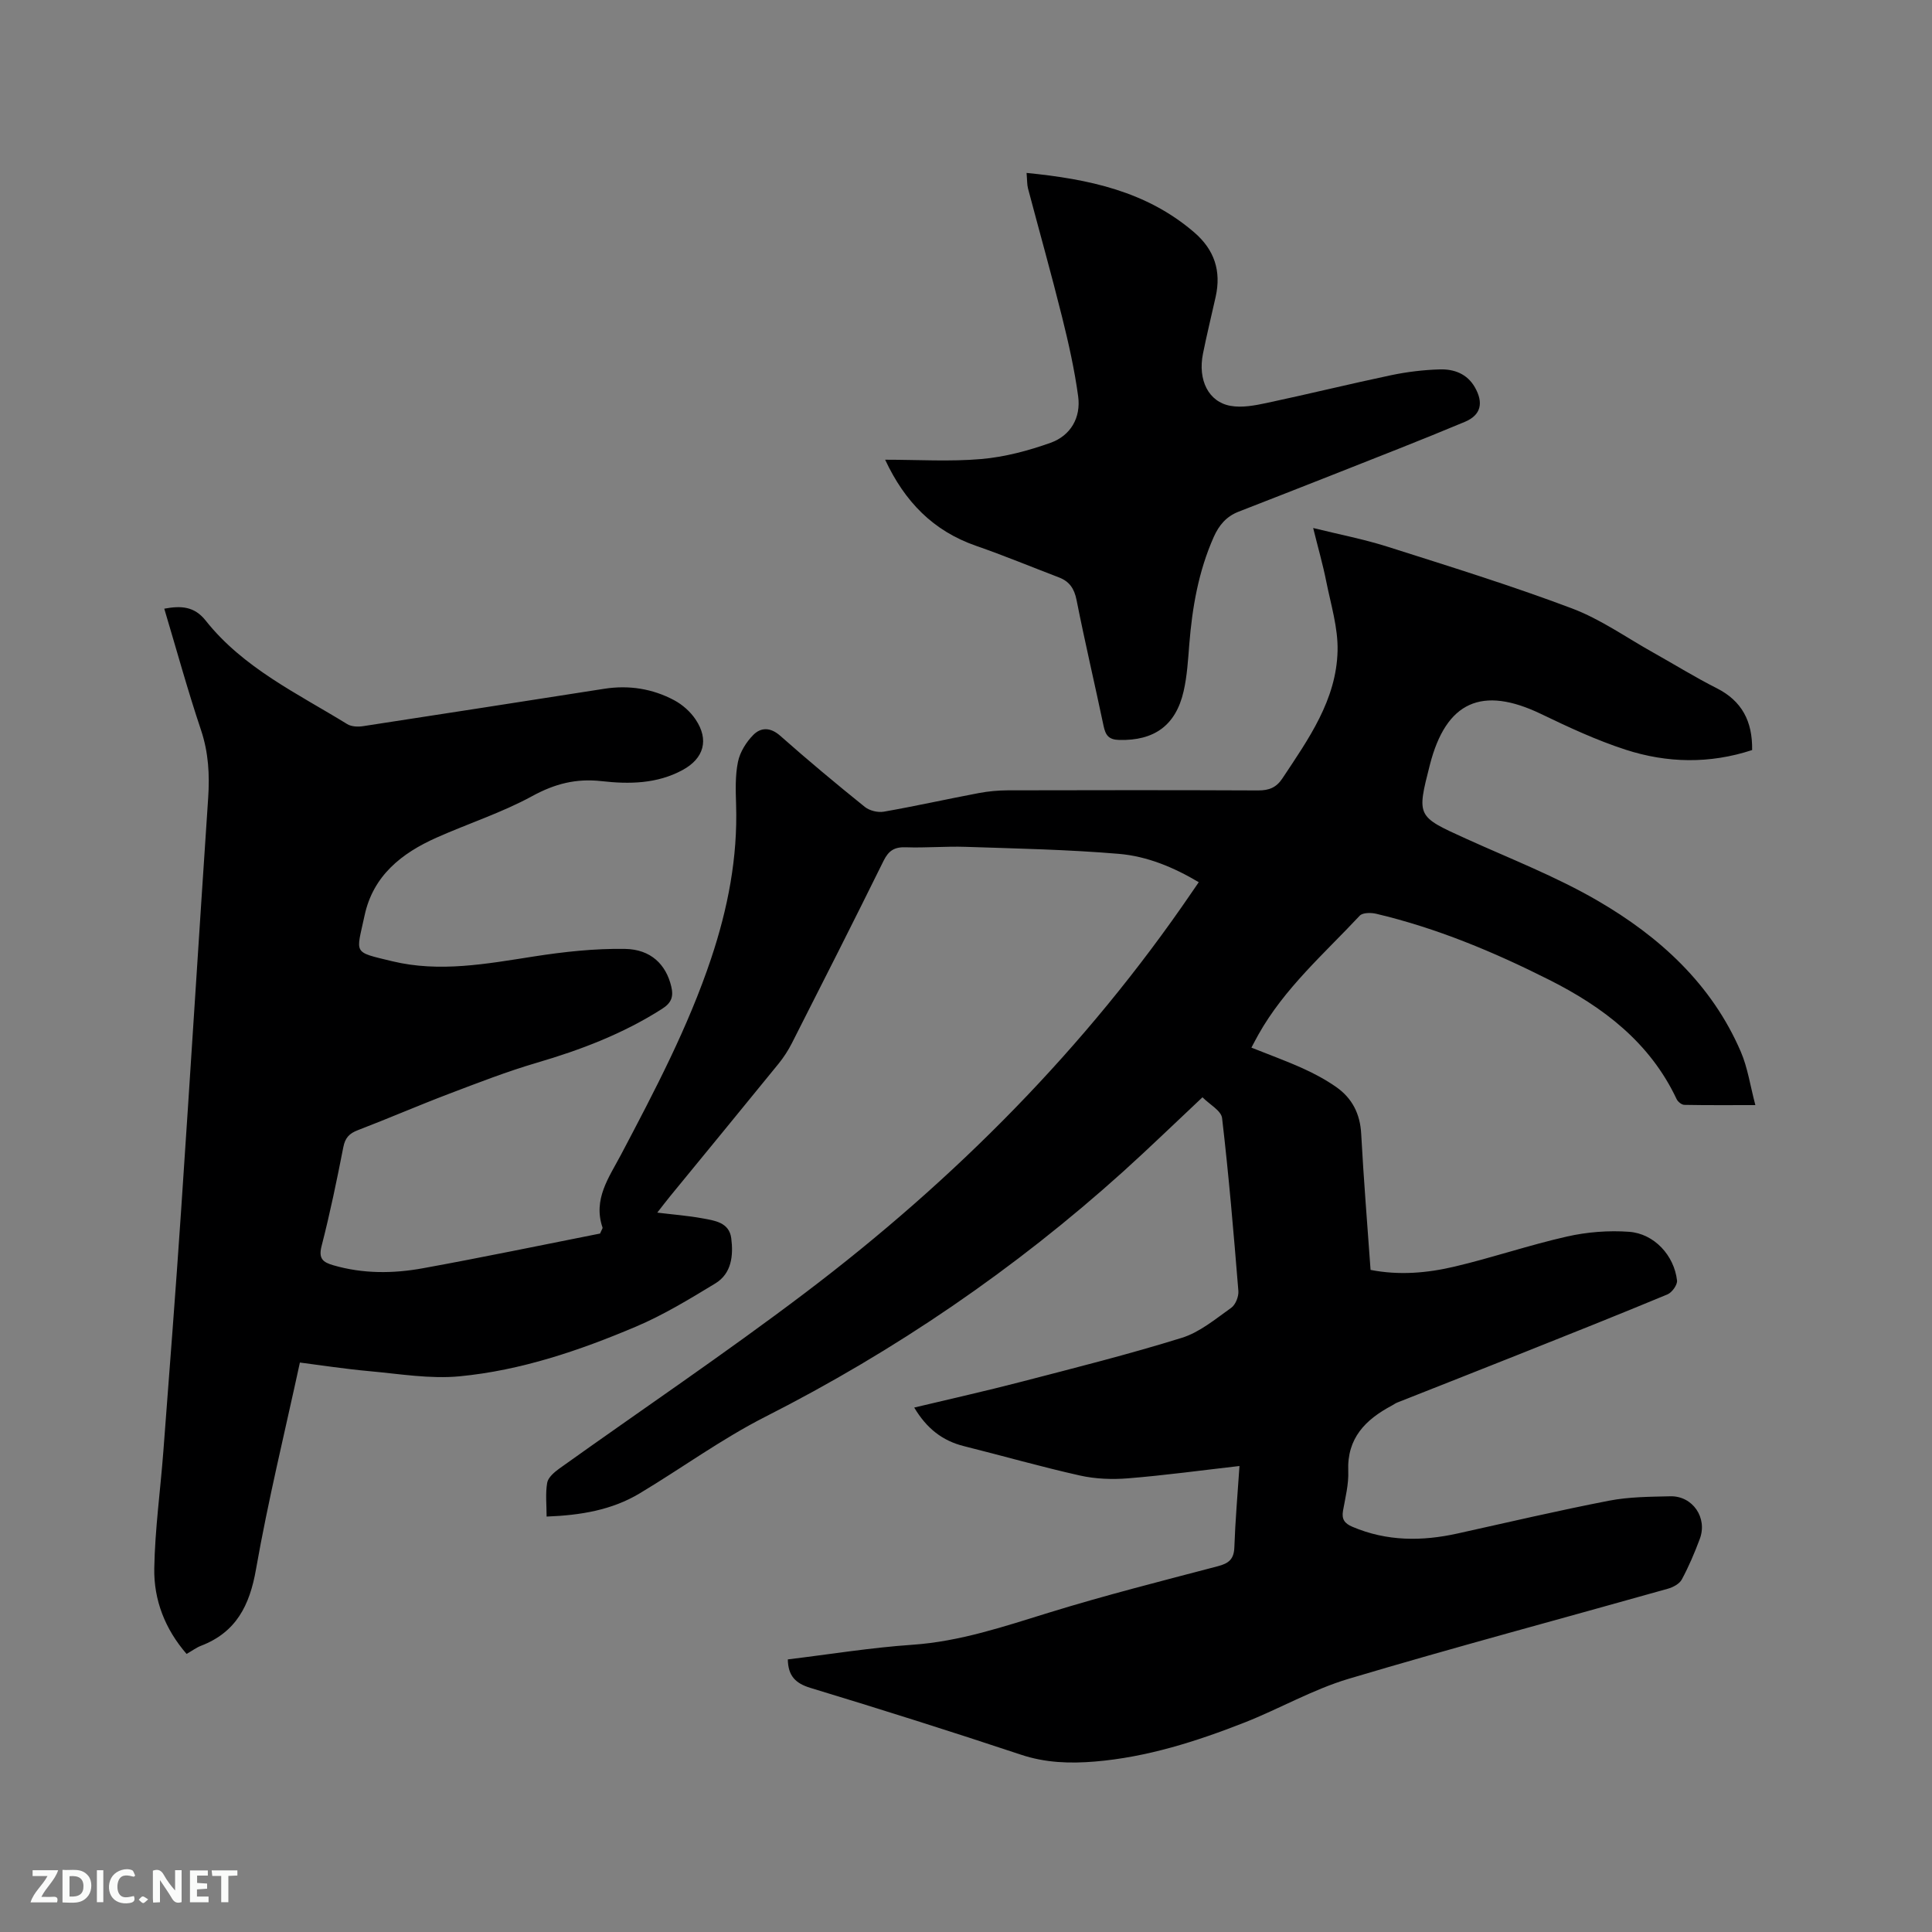 <svg enable-background="new 0 0 400 400" viewBox="0 0 400 400" xmlns="http://www.w3.org/2000/svg"><rect x="0" y="0" width="400" height="400" fill="#808080" stroke="none"/><path d="m163.11 343.56c8.61-1.04 17.18-2.44 25.81-3.03 9.86-.68 19.01-3.8 28.32-6.67 11.52-3.56 23.23-6.52 34.9-9.59 2.26-.59 3.34-1.45 3.42-3.93.19-5.48.67-10.95 1.06-16.82-7.96.91-15.49 1.94-23.05 2.55-3.3.27-6.76.14-9.98-.58-8.05-1.8-16-4.08-24.01-6.08-4.46-1.11-7.72-3.66-10.3-7.99 7.56-1.81 14.84-3.43 22.06-5.31 11.16-2.9 22.35-5.71 33.35-9.13 3.7-1.15 6.96-3.9 10.22-6.21.9-.64 1.58-2.36 1.48-3.51-.97-11.94-1.98-23.88-3.37-35.77-.18-1.54-2.6-2.83-4.06-4.31-5.81 5.45-11.05 10.54-16.47 15.43-22.41 20.18-47.08 37.03-74.01 50.7-9.03 4.58-17.31 10.64-26.03 15.87-5.76 3.46-12.21 4.54-19.28 4.81 0-2.43-.27-4.78.12-7 .19-1.09 1.45-2.17 2.47-2.91 16.98-12.14 34.31-23.82 50.94-36.41 30.97-23.45 58.1-50.74 80.07-82.95.42-.61.84-1.22 1.42-2.07-5.19-3.09-10.71-5.38-16.55-5.87-10.54-.89-21.13-1.1-31.71-1.45-4.13-.14-8.27.24-12.4.09-2.34-.08-3.55.68-4.6 2.81-6.23 12.63-12.6 25.19-18.98 37.75-.76 1.5-1.7 2.94-2.75 4.24-7.42 9.13-14.9 18.22-22.36 27.33-.86 1.05-1.68 2.13-2.76 3.51 3.33.41 6.33.63 9.27 1.17 2.57.47 5.63.82 6.05 4.15.45 3.54.09 7.28-3.3 9.34-5.32 3.23-10.7 6.51-16.4 8.93-11.72 4.97-23.83 9.08-36.55 10.3-6.12.58-12.42-.5-18.62-1.06-5.04-.45-10.04-1.23-14.44-1.79-3.14 14.5-6.59 28.57-9.09 42.81-1.31 7.49-4.11 13.03-11.38 15.83-.97.37-1.83 1.03-2.99 1.69-4.46-5.14-6.8-11.17-6.69-17.7.14-8.13 1.28-16.25 1.89-24.37 1.26-16.6 2.55-33.19 3.67-49.79 1.92-28.46 3.69-56.92 5.6-85.38.32-4.81.07-9.4-1.49-14.06-2.76-8.22-5.05-16.59-7.6-25.11 3.46-.64 6.22-.51 8.57 2.46 7.78 9.81 18.97 15.08 29.31 21.44.87.54 2.24.59 3.31.42 16.65-2.54 33.29-5.15 49.93-7.74 5.09-.79 9.98-.02 14.48 2.39 1.7.91 3.33 2.36 4.4 3.96 2.84 4.21 1.73 8.08-2.68 10.47-5.29 2.88-11.09 2.95-16.75 2.31-5.32-.6-9.72.54-14.42 3.11-6.27 3.42-13.19 5.65-19.75 8.57-7.25 3.22-13.17 7.89-14.93 16.14-1.72 8.07-2.58 7.45 5.71 9.46 9.8 2.37 19.56.54 29.32-.98 6.23-.97 12.59-1.67 18.87-1.57 5.42.08 8.52 3.28 9.59 7.75.51 2.12.08 3.41-1.92 4.68-8.04 5.13-16.77 8.46-25.87 11.13-6.18 1.81-12.21 4.16-18.24 6.45-6.32 2.4-12.53 5.1-18.85 7.52-1.78.68-2.63 1.58-3.01 3.52-1.34 6.86-2.76 13.71-4.5 20.47-.68 2.63.3 3.36 2.43 3.98 6.16 1.79 12.41 1.74 18.59.61 12.38-2.25 24.7-4.82 36.64-7.18.36-.86.56-1.09.51-1.23-2.01-5.87 1.33-10.38 3.82-15.09 6.96-13.21 13.92-26.42 18.67-40.65 3.45-10.33 5.51-20.87 5.16-31.83-.09-2.96-.2-6.01.39-8.87.41-2 1.7-4.07 3.16-5.55 1.56-1.59 3.54-1.64 5.57.15 5.72 5.06 11.58 9.95 17.53 14.74.97.78 2.7 1.21 3.93.99 6.57-1.15 13.09-2.61 19.65-3.85 1.96-.37 3.99-.56 5.99-.57 17.29-.04 34.58-.06 51.86.02 2.24.01 3.76-.58 5.02-2.48 5.4-8.15 11.2-16.25 11.43-26.44.11-4.76-1.39-9.57-2.34-14.33-.7-3.52-1.7-6.98-2.71-11.08 5.43 1.34 10.47 2.31 15.33 3.85 12.8 4.07 25.65 8.05 38.21 12.78 5.97 2.24 11.34 6.08 16.97 9.22 4.34 2.43 8.57 5.06 13.01 7.3 5.27 2.66 7.45 6.89 7.36 12.82-8.79 2.89-17.61 2.71-26.21-.08-6.01-1.95-11.8-4.65-17.51-7.4-12.22-5.87-19.65-2.56-23 10.54-2.74 10.72-2.71 10.66 7.42 15.26 9.16 4.16 18.62 7.82 27.28 12.85 12.82 7.44 23.65 17.27 29.68 31.3 1.43 3.32 1.94 7.03 3.01 11.04-5.42 0-10.07.04-14.71-.05-.55-.01-1.33-.64-1.59-1.18-5.53-11.75-15.22-19.09-26.41-24.72-11.46-5.77-23.28-10.71-35.82-13.67-1.07-.25-2.78-.24-3.38.4-7.37 7.88-15.61 15.04-20.98 24.62-.46.82-.89 1.65-1.45 2.7 3.67 1.47 7.22 2.75 10.65 4.3 2.39 1.08 4.75 2.35 6.9 3.85 3.3 2.31 4.96 5.54 5.18 9.69.5 9.31 1.26 18.61 1.94 28.18 5.93 1.16 11.73.65 17.37-.68 7.82-1.84 15.46-4.46 23.3-6.23 4.16-.94 8.6-1.29 12.85-.98 5.21.38 9.34 4.9 9.93 10.08.1.9-1.04 2.49-1.98 2.88-10.15 4.22-20.37 8.29-30.59 12.36-8.44 3.37-16.9 6.68-25.35 10.03-.39.15-.74.42-1.11.62-5.45 2.9-9.32 6.73-9.04 13.58.11 2.71-.6 5.47-1.08 8.18-.32 1.78.31 2.65 1.95 3.35 7.13 3.03 14.41 3.02 21.82 1.37 10.43-2.31 20.84-4.75 31.32-6.78 4.13-.8 8.43-.81 12.67-.91 4.62-.11 7.74 4.44 6.11 8.81-1.07 2.87-2.28 5.72-3.73 8.41-.49.92-1.83 1.63-2.93 1.93-22.01 6.21-44.12 12.1-66.03 18.63-7.45 2.22-14.34 6.22-21.62 9.08-9.97 3.91-20.15 7.16-30.93 8.06-5.21.43-10.25.27-15.34-1.43-14.46-4.81-29-9.4-43.59-13.83-3.1-.95-4.59-2.5-4.65-5.89z" fill="#000001"/><path d="m212.54 35.8c12.89 1.28 24.81 3.79 34.71 12.31 4.21 3.62 5.62 8.02 4.44 13.34-.87 3.93-1.84 7.83-2.63 11.78-1.09 5.45 1.14 9.99 5.72 10.8 2.4.43 5.07-.09 7.52-.61 8.59-1.83 17.13-3.93 25.72-5.74 3.29-.69 6.69-1.1 10.06-1.2 2.94-.09 5.67.89 7.28 3.71 1.82 3.2 1.29 5.73-2.06 7.14-9.16 3.84-18.43 7.43-27.67 11.09-6.39 2.53-12.8 5.02-19.2 7.52-2.52.98-4.05 2.78-5.15 5.26-3.14 7.08-4.44 14.54-5.05 22.19-.26 3.26-.45 6.58-1.18 9.75-1.63 7.1-6.13 10.23-13.31 10.06-2.2-.05-2.84-.97-3.25-2.88-1.83-8.7-3.87-17.36-5.6-26.09-.47-2.36-1.47-3.85-3.64-4.68-5.73-2.19-11.4-4.54-17.19-6.55-8.85-3.08-14.74-9.12-18.8-17.82 6.87 0 13.42.42 19.89-.14 4.86-.42 9.74-1.72 14.35-3.36 4.17-1.49 6.32-5.21 5.72-9.63-.75-5.52-1.98-11-3.33-16.42-2.22-8.91-4.71-17.76-7.06-26.64-.2-.8-.16-1.67-.29-3.19z" fill="#000001"/><g fill="#fafbfa"><path d="m37.59 393.81c-.92.31-1.52.05-2-.78-.7-1.2-1.52-2.34-2.47-3.78v4.59c-.55.03-.95.05-1.41.07-.03-.37-.06-.64-.06-.91 0-1.91 0-3.81 0-5.7 1.13-.41 1.77-.03 2.29.91.62 1.11 1.38 2.14 2.31 3.19v-4.2h1.35v6.61z"/><path d="m12.94 393.88v-6.75c1.9.19 3.93-.54 5.37 1.29.8 1.01.78 2.88.03 3.97-1.37 1.97-3.4 1.51-5.4 1.49m1.45-1.22c2.04.12 2.92-.58 2.89-2.21-.03-1.51-.98-2.19-2.89-2z"/><path d="m11.81 393.87h-5.49c.68-2.18 2.47-3.48 3.51-5.45h-3.08v-1.21h5.29c-.71 2.13-2.44 3.48-3.47 5.51.86 0 1.63.04 2.39-.01.79-.05 1.14.21.85 1.16"/><path d="m39.33 393.86v-6.61h3.7v1.07h-2.22v1.52c.68.04 1.34.09 2.07.13v1.07c-.72.05-1.38.09-2.1.14v1.48h2.4v1.19h-3.85z"/><path d="m27.71 388.56c-1.15-.3-2.46-.61-3.1.64-.37.73-.41 1.93-.06 2.67.63 1.35 1.99.93 3.17.68.35.94-.01 1.32-.93 1.46-1.62.25-3.05-.27-3.76-1.48-.73-1.24-.6-3.03.31-4.17.88-1.11 2.71-1.7 4-1.16.32.13.44.74.65 1.12-.1.08-.19.16-.28.24"/><path d="m49.15 387.24v1.07c-.59.02-1.17.05-1.87.08v5.44h-1.48v-5.44h-1.85c-.05-.4-.08-.73-.13-1.15z"/><path d="m20.06 387.21h1.33v6.62h-1.33z"/><path d="m30.68 393.25c-.49.38-.8.79-1.05.76-.32-.05-.6-.45-.9-.7.26-.24.51-.64.8-.67.29-.04.62.3 1.15.61"/></g></svg>